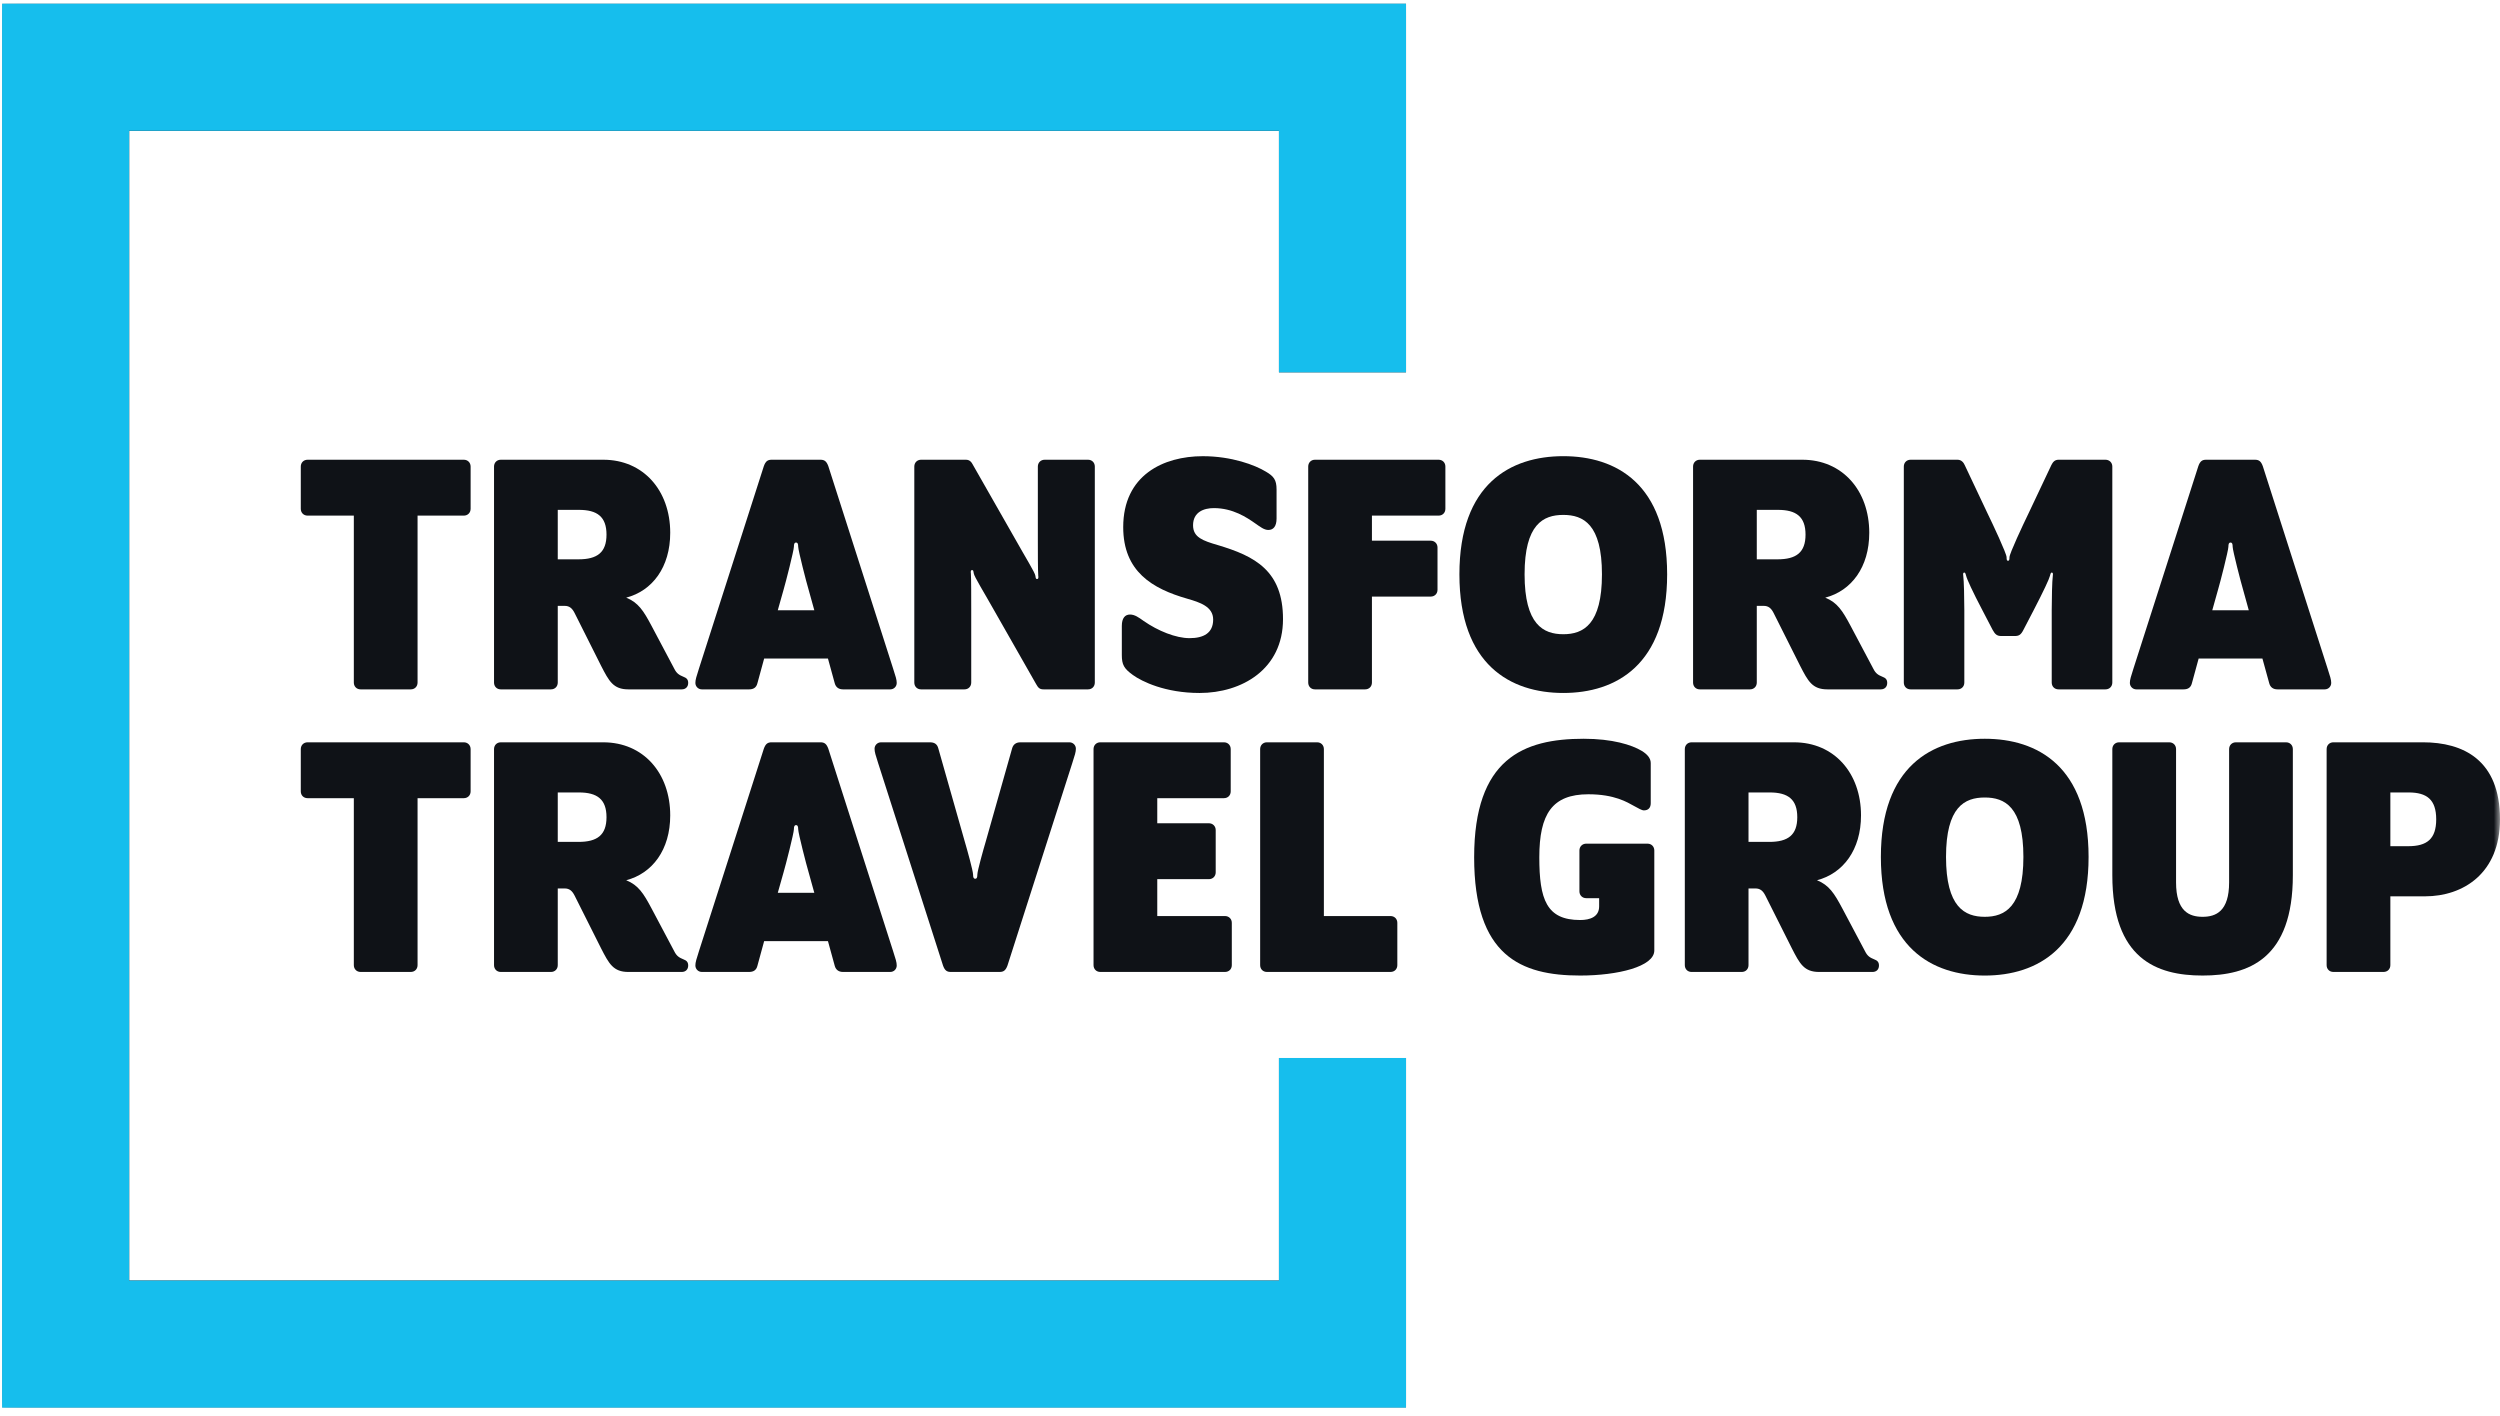 <svg xmlns="http://www.w3.org/2000/svg" width="203" height="115" viewBox="0 0 203 115" fill="none"><mask id="mask0_112_1590" style="mask-type:alpha" maskUnits="userSpaceOnUse" x="0" y="0" width="204" height="115"><rect x="0.172" y="0.3" width="202.829" height="113.998" fill="#0F1217"></rect></mask><g mask="url(#mask0_112_1590)"><path d="M37.662 60.275H24.978C24.656 60.275 24.424 60.51 24.424 60.829V64.258C24.424 64.582 24.656 64.812 24.978 64.812H28.731V78.368C28.731 78.691 28.964 78.922 29.28 78.922H33.353C33.676 78.922 33.906 78.691 33.906 78.368V64.812H37.662C37.978 64.812 38.214 64.582 38.214 64.258V60.829C38.214 60.51 37.978 60.275 37.662 60.275Z" fill="#0F1217"></path><path d="M55.5 77.901C55.153 77.757 54.946 77.641 54.745 77.234L52.91 73.774C52.244 72.522 51.834 71.88 50.849 71.475C52.972 70.921 54.422 69.004 54.422 66.209C54.422 62.777 52.244 60.276 48.986 60.276H40.664C40.345 60.276 40.115 60.511 40.115 60.83V78.369C40.115 78.691 40.345 78.923 40.664 78.923H44.736C45.058 78.923 45.29 78.691 45.29 78.369V72.142H45.843C46.223 72.142 46.452 72.317 46.66 72.727L48.807 77.004C49.449 78.255 49.798 78.923 51.024 78.923H55.358C55.674 78.923 55.881 78.718 55.881 78.399C55.881 78.107 55.73 77.988 55.5 77.901ZM46.976 68.362H45.29V64.347H47.007C48.49 64.347 49.248 64.901 49.248 66.358C49.248 67.809 48.49 68.362 46.976 68.362Z" fill="#0F1217"></path><path d="M67.26 60.797C67.112 60.392 66.937 60.275 66.618 60.275H62.66C62.342 60.275 62.167 60.392 62.023 60.797L56.755 77.235C56.551 77.875 56.465 78.136 56.465 78.399C56.465 78.691 56.701 78.922 56.988 78.922H60.83C61.177 78.922 61.414 78.778 61.5 78.429L62.049 76.419H67.23L67.782 78.429C67.871 78.748 68.101 78.922 68.45 78.922H72.291C72.585 78.922 72.814 78.691 72.814 78.399C72.814 78.136 72.728 77.875 72.521 77.235L67.26 60.797ZM63.156 72.496L63.625 70.835C63.798 70.255 64.464 67.635 64.464 67.346C64.464 67.085 64.521 66.998 64.639 66.998C64.758 66.998 64.814 67.085 64.814 67.346C64.814 67.635 65.485 70.255 65.661 70.835L66.122 72.496H63.156Z" fill="#0F1217"></path><path d="M86.84 60.276H82.854C82.506 60.276 82.27 60.45 82.183 60.773L80.034 68.362C79.859 68.947 79.361 70.722 79.361 71.009C79.361 71.27 79.306 71.356 79.188 71.356C79.07 71.356 79.013 71.27 79.013 71.009C79.013 70.722 78.522 68.947 78.347 68.362L76.192 60.773C76.105 60.424 75.874 60.276 75.521 60.276H71.536C71.249 60.276 71.014 60.51 71.014 60.797C71.014 61.059 71.1 61.325 71.304 61.962L76.572 78.399C76.716 78.804 76.891 78.922 77.207 78.922H81.167C81.485 78.922 81.66 78.804 81.808 78.399L87.07 61.962C87.276 61.325 87.362 61.059 87.362 60.797C87.362 60.51 87.13 60.276 86.84 60.276Z" fill="#0F1217"></path><path d="M99.468 74.383H93.97V71.388H98.159C98.478 71.388 98.715 71.157 98.715 70.834V67.403C98.715 67.085 98.478 66.849 98.159 66.849H93.97V64.812H99.381C99.704 64.812 99.934 64.582 99.934 64.258V60.829C99.934 60.51 99.704 60.275 99.381 60.275H89.344C89.027 60.275 88.795 60.51 88.795 60.829V78.368C88.795 78.691 89.027 78.922 89.344 78.922H99.468C99.79 78.922 100.023 78.691 100.023 78.368V74.936C100.023 74.619 99.79 74.383 99.468 74.383Z" fill="#0F1217"></path><path d="M112.91 74.383H107.499V60.829C107.499 60.51 107.269 60.275 106.946 60.275H102.873C102.556 60.275 102.324 60.51 102.324 60.829V78.368C102.324 78.691 102.556 78.922 102.873 78.922H112.91C113.233 78.922 113.463 78.691 113.463 78.368V74.936C113.463 74.619 113.233 74.383 112.91 74.383Z" fill="#0F1217"></path><path d="M133.778 68.505H128.803C128.485 68.505 128.249 68.742 128.249 69.059V72.377C128.249 72.695 128.485 72.932 128.803 72.932H129.85V73.598C129.85 74.444 129.12 74.706 128.31 74.706C125.578 74.706 124.992 73.044 124.992 69.614C124.992 66.096 126.038 64.495 128.976 64.495C131.101 64.495 132.122 65.136 132.7 65.454C133.023 65.629 133.312 65.803 133.485 65.803C133.834 65.803 134.04 65.598 134.04 65.223V61.962C134.04 61.557 133.746 61.239 133.312 60.973C132.495 60.48 130.926 59.987 128.597 59.987C123.686 59.987 119.701 61.613 119.701 69.614C119.701 77.614 123.479 79.214 128.31 79.214C131.362 79.214 134.33 78.487 134.33 77.179V69.059C134.33 68.742 134.097 68.505 133.778 68.505Z" fill="#0F1217"></path><path d="M152.192 77.901C151.842 77.757 151.638 77.641 151.437 77.234L149.602 73.774C148.935 72.522 148.524 71.88 147.541 71.475C149.663 70.921 151.114 69.004 151.114 66.209C151.114 62.777 148.935 60.276 145.678 60.276H137.355C137.037 60.276 136.807 60.511 136.807 60.83V78.369C136.807 78.691 137.037 78.923 137.355 78.923H141.427C141.749 78.923 141.979 78.691 141.979 78.369V72.142H142.534C142.915 72.142 143.144 72.317 143.351 72.727L145.498 77.004C146.14 78.255 146.488 78.923 147.714 78.923H152.049C152.366 78.923 152.572 78.718 152.572 78.399C152.572 78.107 152.422 77.988 152.192 77.901ZM143.668 68.362H141.979V64.347H143.699C145.18 64.347 145.939 64.901 145.939 66.358C145.939 67.809 145.18 68.362 143.668 68.362Z" fill="#0F1217"></path><path d="M161.163 59.987C156.885 59.987 152.727 62.224 152.727 69.583C152.727 76.942 156.885 79.215 161.163 79.215C165.435 79.215 169.593 76.942 169.593 69.583C169.593 62.224 165.435 59.987 161.163 59.987ZM161.163 74.445C159.532 74.445 158.017 73.656 158.017 69.583C158.017 65.511 159.532 64.757 161.163 64.757C162.787 64.757 164.3 65.511 164.3 69.583C164.3 73.656 162.787 74.445 161.163 74.445Z" fill="#0F1217"></path><path d="M185.626 60.276H181.552C181.236 60.276 181.004 60.511 181.004 60.83V71.65C181.004 74.004 179.928 74.445 178.85 74.445C177.774 74.445 176.696 74.004 176.696 71.65V60.83C176.696 60.511 176.466 60.276 176.143 60.276H172.07C171.754 60.276 171.521 60.511 171.521 60.83V71.07C171.521 77.845 175.097 79.214 178.85 79.214C182.606 79.214 186.179 77.845 186.179 71.07V60.83C186.179 60.511 185.949 60.276 185.626 60.276Z" fill="#0F1217"></path><path d="M196.742 60.275H189.471C189.152 60.275 188.922 60.51 188.922 60.829V78.368C188.922 78.691 189.152 78.922 189.471 78.922H193.542C193.864 78.922 194.097 78.691 194.097 78.368V72.782H196.917C200.004 72.782 202.999 70.92 202.999 66.531C202.999 61.699 200.004 60.275 196.742 60.275ZM195.553 68.711H194.097V64.347H195.578C197.065 64.347 197.82 64.931 197.82 66.531C197.82 68.13 197.065 68.711 195.553 68.711Z" fill="#0F1217"></path><path d="M37.662 37.33H24.978C24.656 37.33 24.424 37.565 24.424 37.884V41.313C24.424 41.637 24.656 41.868 24.978 41.868H28.731V55.423C28.731 55.746 28.964 55.977 29.28 55.977H33.353C33.676 55.977 33.906 55.746 33.906 55.423V41.868H37.662C37.978 41.868 38.214 41.637 38.214 41.313V37.884C38.214 37.565 37.978 37.33 37.662 37.33Z" fill="#0F1217"></path><path d="M55.5 54.956C55.153 54.812 54.946 54.695 54.745 54.289L52.91 50.828C52.244 49.576 51.834 48.935 50.849 48.529C52.972 47.975 54.422 46.058 54.422 43.263C54.422 39.831 52.244 37.33 48.986 37.33H40.664C40.345 37.33 40.115 37.565 40.115 37.884V55.423C40.115 55.746 40.345 55.977 40.664 55.977H44.736C45.058 55.977 45.29 55.746 45.29 55.423V49.196H45.843C46.223 49.196 46.452 49.371 46.66 49.781L48.807 54.059C49.449 55.309 49.798 55.977 51.024 55.977H55.358C55.674 55.977 55.881 55.772 55.881 55.453C55.881 55.161 55.73 55.043 55.5 54.956ZM46.976 45.417H45.29V41.401H47.007C48.49 41.401 49.248 41.955 49.248 43.412C49.248 44.864 48.49 45.417 46.976 45.417Z" fill="#0F1217"></path><path d="M56.988 55.977H60.83C61.177 55.977 61.414 55.833 61.5 55.484L62.049 53.474H67.23L67.782 55.484C67.871 55.803 68.101 55.977 68.45 55.977H72.291C72.585 55.977 72.814 55.746 72.814 55.454C72.814 55.192 72.728 54.93 72.521 54.29L67.26 37.853C67.112 37.448 66.937 37.33 66.618 37.33H62.66C62.342 37.33 62.167 37.448 62.023 37.853L56.755 54.29C56.551 54.93 56.465 55.192 56.465 55.454C56.465 55.746 56.701 55.977 56.988 55.977ZM63.625 47.89C63.798 47.31 64.464 44.69 64.464 44.401C64.464 44.14 64.521 44.053 64.639 44.053C64.758 44.053 64.814 44.14 64.814 44.401C64.814 44.69 65.485 47.31 65.661 47.89L66.122 49.551H63.156L63.625 47.89Z" fill="#0F1217"></path><path d="M88.899 37.884C88.899 37.565 88.669 37.33 88.346 37.33H84.827C84.51 37.33 84.273 37.565 84.273 37.884V43.786C84.273 44.72 84.273 46.32 84.305 46.725C84.336 46.93 84.305 47.017 84.218 47.017C84.129 47.017 84.1 46.986 84.074 46.755C84.043 46.493 83.258 45.243 82.444 43.786L79.012 37.765C78.893 37.534 78.751 37.33 78.428 37.33H74.791C74.474 37.33 74.242 37.565 74.242 37.884V55.423C74.242 55.746 74.474 55.977 74.791 55.977H78.315C78.632 55.977 78.864 55.746 78.864 55.423V49.52C78.864 48.587 78.864 46.986 78.837 46.581C78.807 46.376 78.837 46.289 78.925 46.289C79.012 46.289 79.037 46.32 79.068 46.551C79.098 46.812 79.882 48.063 80.699 49.52L84.129 55.541C84.305 55.858 84.422 55.977 84.741 55.977H88.346C88.669 55.977 88.899 55.746 88.899 55.423V37.884Z" fill="#0F1217"></path><path d="M91.995 54.813C92.718 55.336 94.611 56.27 97.406 56.27C100.836 56.27 104.18 54.346 104.18 50.274C104.18 46.351 101.915 45.156 98.857 44.254C97.692 43.905 96.876 43.643 96.876 42.653C96.876 41.576 97.754 41.258 98.564 41.258C100.109 41.258 101.241 42.018 101.939 42.509C102.32 42.771 102.641 43.033 102.99 43.033C103.395 43.033 103.657 42.74 103.657 42.104V39.746C103.657 38.961 103.427 38.669 102.785 38.295C101.915 37.766 100.022 37.043 97.668 37.043C94.467 37.043 91.205 38.582 91.205 42.802C91.205 46.407 93.564 47.803 96.417 48.618C97.431 48.91 98.509 49.259 98.509 50.305C98.509 51.413 97.725 51.818 96.59 51.818C95.481 51.818 94.031 51.233 92.866 50.422C92.457 50.13 92.138 49.9 91.758 49.9C91.353 49.9 91.092 50.188 91.092 50.828V53.187C91.092 53.972 91.267 54.29 91.995 54.813Z" fill="#0F1217"></path><path d="M116.813 37.33H106.774C106.458 37.33 106.227 37.565 106.227 37.884V55.423C106.227 55.746 106.458 55.977 106.774 55.977H110.847C111.17 55.977 111.401 55.746 111.401 55.423V48.443H116.171C116.493 48.443 116.726 48.212 116.726 47.889V44.459C116.726 44.14 116.493 43.904 116.171 43.904H111.401V41.868H116.813C117.135 41.868 117.365 41.637 117.365 41.313V37.884C117.365 37.565 117.135 37.33 116.813 37.33Z" fill="#0F1217"></path><path d="M126.941 37.041C122.665 37.041 118.504 39.278 118.504 46.637C118.504 53.996 122.665 56.269 126.941 56.269C131.213 56.269 135.372 53.996 135.372 46.637C135.372 39.278 131.213 37.041 126.941 37.041ZM126.941 51.499C125.31 51.499 123.796 50.71 123.796 46.637C123.796 42.565 125.31 41.811 126.941 41.811C128.566 41.811 130.079 42.565 130.079 46.637C130.079 50.71 128.566 51.499 126.941 51.499Z" fill="#0F1217"></path><path d="M153.242 55.453C153.242 55.161 153.092 55.043 152.862 54.956C152.512 54.812 152.308 54.695 152.107 54.289L150.272 50.828C149.605 49.576 149.196 48.935 148.211 48.529C150.333 47.975 151.784 46.058 151.784 43.263C151.784 39.831 149.605 37.33 146.348 37.33H138.025C137.707 37.33 137.477 37.565 137.477 37.884V55.423C137.477 55.746 137.707 55.977 138.025 55.977H142.097C142.419 55.977 142.651 55.746 142.651 55.423V49.196H143.204C143.585 49.196 143.814 49.371 144.021 49.781L146.168 54.059C146.81 55.309 147.158 55.977 148.384 55.977H152.719C153.036 55.977 153.242 55.772 153.242 55.453ZM144.337 45.417H142.651V41.401H144.369C145.85 41.401 146.609 41.955 146.609 43.412C146.609 44.864 145.85 45.417 144.337 45.417Z" fill="#0F1217"></path><path d="M170.964 37.33H167.155C166.832 37.33 166.688 37.534 166.57 37.765L164.74 41.637C164.248 42.653 163.17 44.951 163.17 45.243C163.17 45.474 163.14 45.535 163.051 45.535C162.965 45.535 162.934 45.474 162.934 45.243C162.934 44.951 161.832 42.596 161.364 41.637L159.535 37.765C159.446 37.565 159.273 37.33 158.948 37.33H155.139C154.82 37.33 154.59 37.565 154.59 37.884V55.423C154.59 55.746 154.82 55.977 155.139 55.977H158.948C159.273 55.977 159.503 55.746 159.503 55.423V49.55C159.503 48.617 159.472 47.161 159.417 46.756C159.386 46.551 159.417 46.493 159.503 46.493C159.561 46.493 159.59 46.525 159.651 46.756C159.709 47.017 160.174 48.038 160.984 49.576L161.801 51.146C162.005 51.526 162.181 51.644 162.498 51.644H163.607C163.923 51.644 164.098 51.556 164.302 51.146L165.119 49.576C165.933 48.007 166.396 47.017 166.457 46.756C166.513 46.525 166.546 46.493 166.6 46.493C166.688 46.493 166.718 46.551 166.688 46.756C166.632 47.161 166.6 48.617 166.6 49.55V55.423C166.6 55.746 166.832 55.977 167.155 55.977H170.964C171.283 55.977 171.52 55.746 171.52 55.423V37.884C171.52 37.565 171.283 37.33 170.964 37.33Z" fill="#0F1217"></path><path d="M189.295 55.454C189.295 55.192 189.209 54.93 189.001 54.29L183.74 37.853C183.592 37.448 183.417 37.33 183.098 37.33H179.139C178.822 37.33 178.647 37.448 178.504 37.853L173.236 54.29C173.032 54.93 172.945 55.192 172.945 55.454C172.945 55.746 173.182 55.977 173.468 55.977H177.308C177.658 55.977 177.894 55.833 177.981 55.484L178.53 53.474H183.709L184.263 55.484C184.349 55.803 184.581 55.977 184.93 55.977H188.771C189.063 55.977 189.295 55.746 189.295 55.454ZM179.637 49.551L180.103 47.89C180.278 47.31 180.945 44.69 180.945 44.401C180.945 44.14 181.002 44.053 181.12 44.053C181.238 44.053 181.292 44.14 181.292 44.401C181.292 44.69 181.965 47.31 182.141 47.89L182.6 49.551H179.637Z" fill="#0F1217"></path><path d="M114.17 0.3V30.231H103.851V10.619H10.49V103.98H103.851V85.909H114.17V114.299H0.172V0.3H114.17Z" fill="#0F1217"></path></g><path d="M114.168 0.301V30.232H103.849V10.619H10.488V103.981H103.849V85.909H114.168V114.299H0.17V0.301H114.168Z" fill="#16BEED"></path></svg>